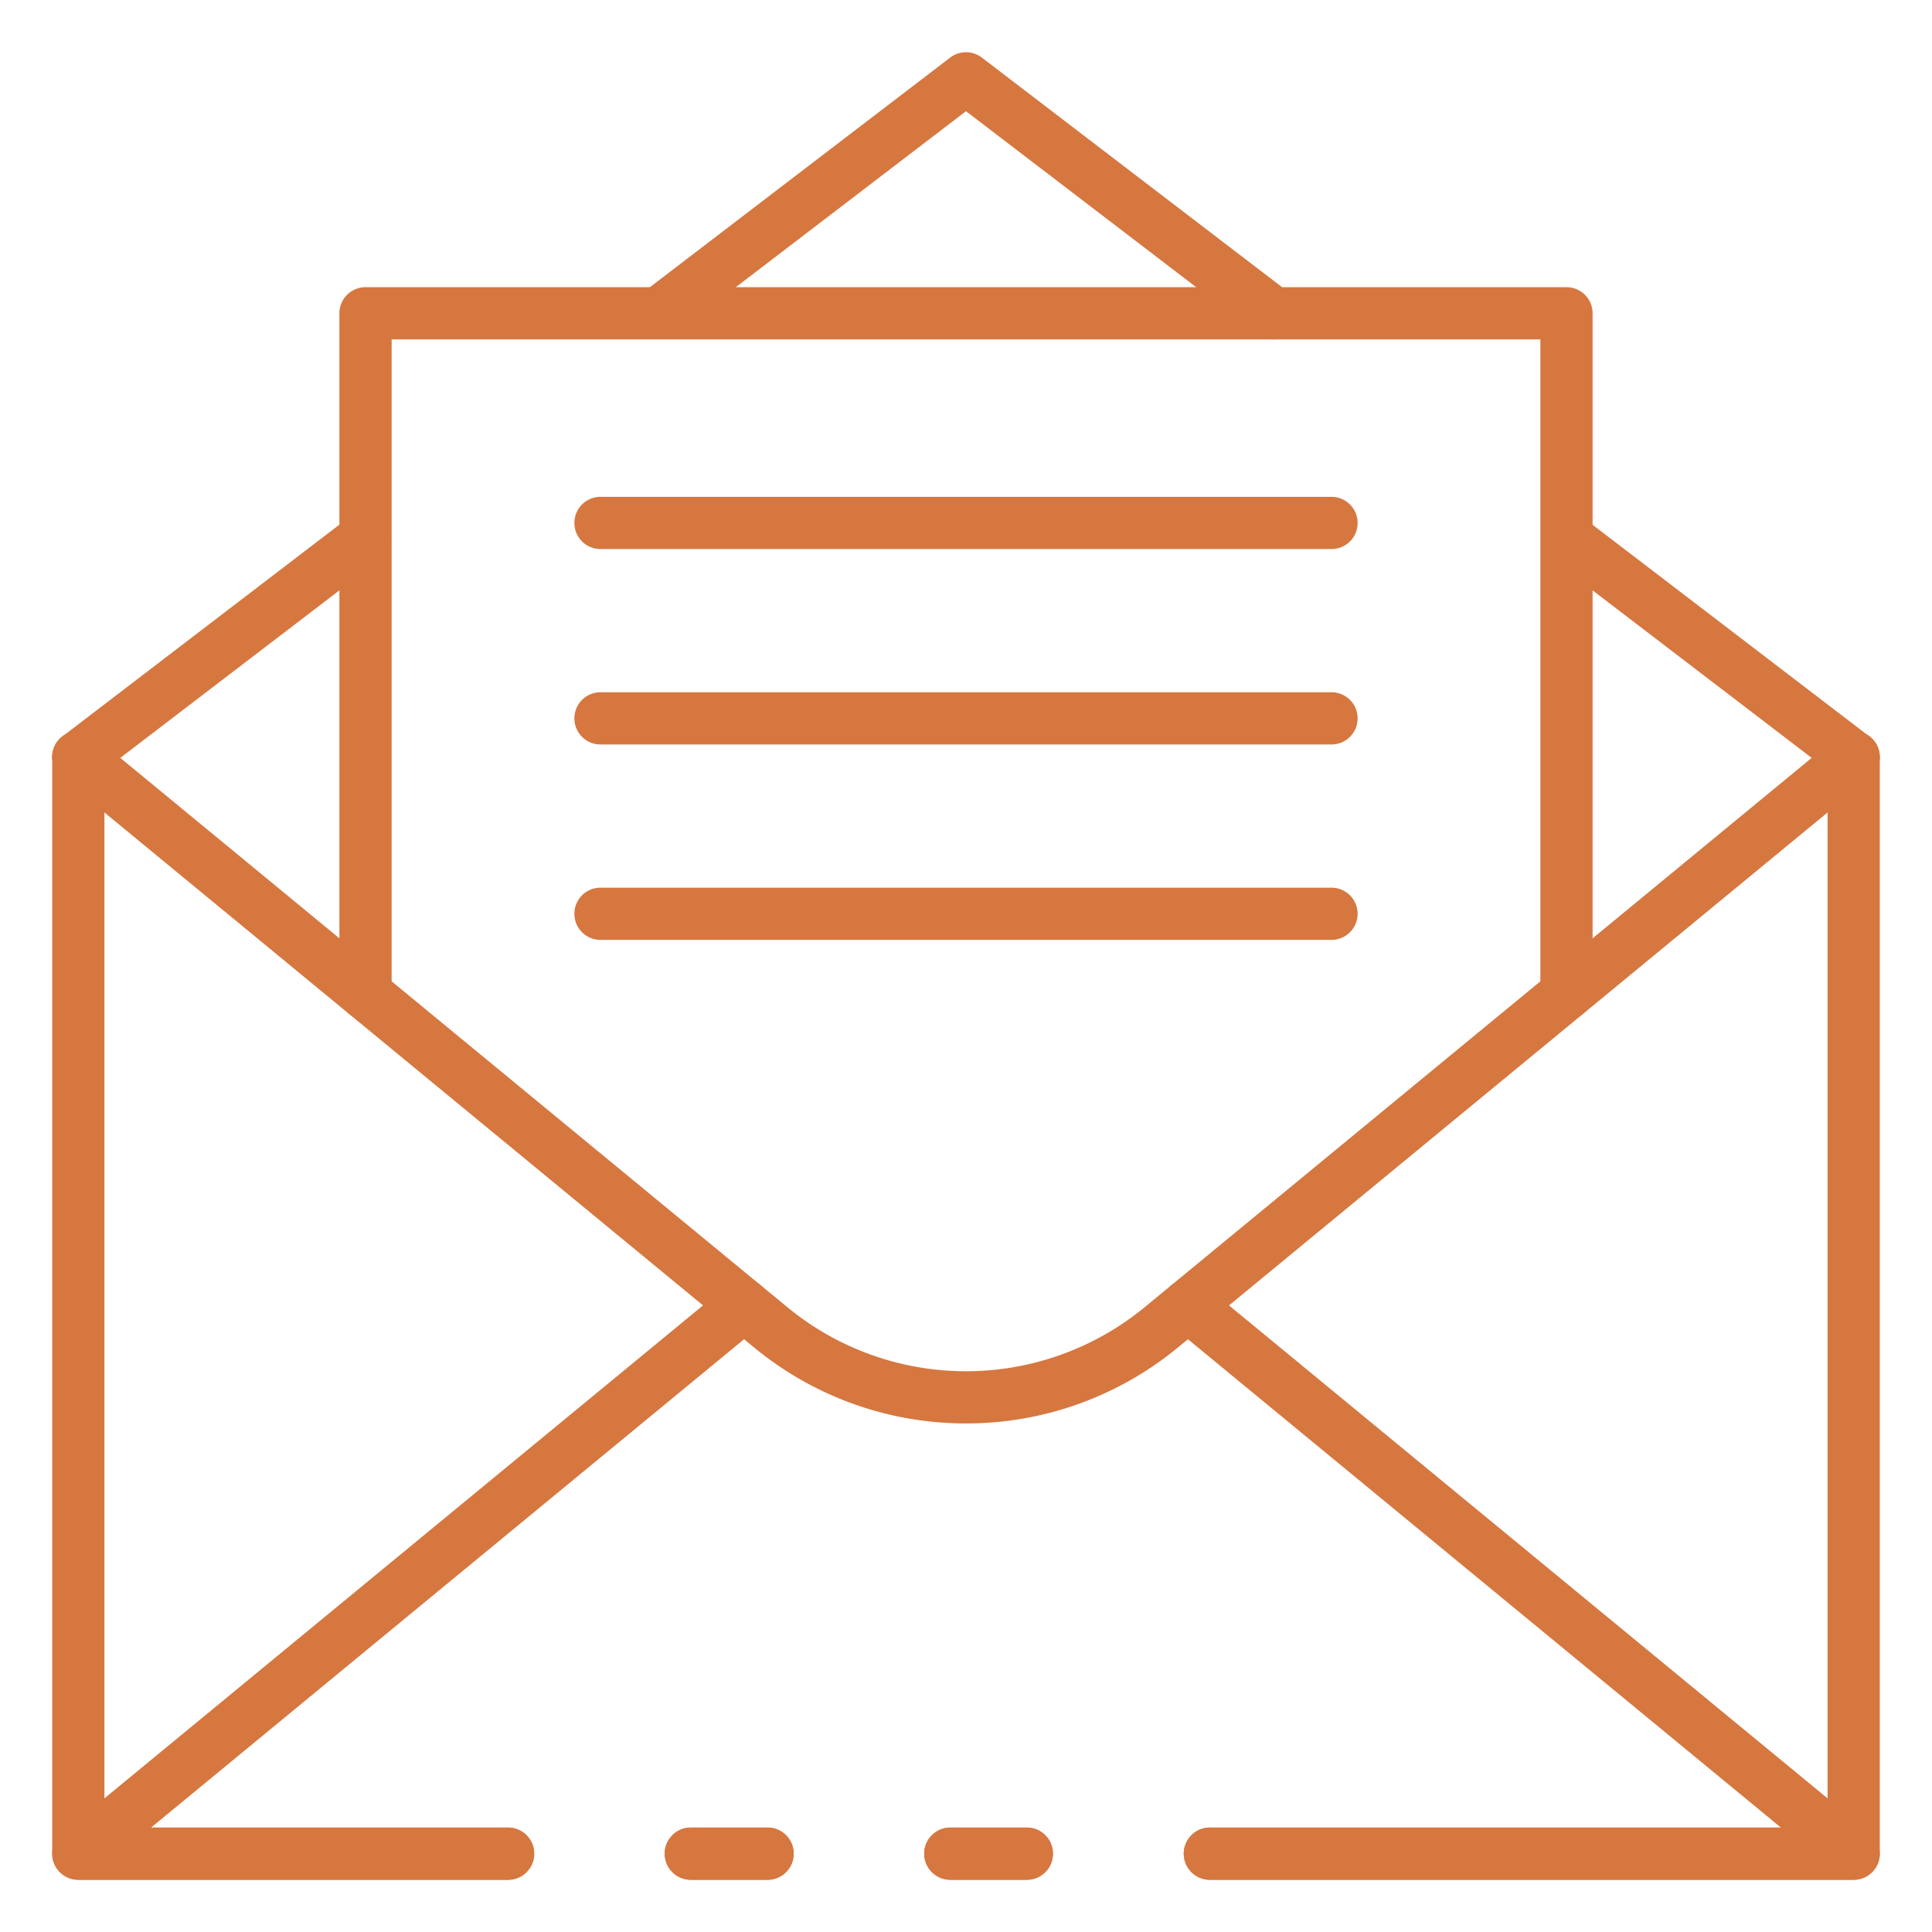 <?xml version="1.0" encoding="UTF-8"?>
<svg class="" width="512" height="512" enable-background="new 0 0 512 512" version="1.1" viewBox="0 0 74 74" xml:space="preserve" xmlns="http://www.w3.org/2000/svg"><g fill="#d67740"><path class="" d="M3,30a1,1,0,0,1-.607-1.794l11-8.411a1,1,0,0,1,1.214,1.589l-11,8.41A.994.994,0,0,1,3,30Z" style="" data-original="#000000" xmlns="http://www.w3.org/2000/svg"/><path class="" d="M71,30a.994.994,0,0,1-.607-.206l-11-8.41A1,1,0,0,1,60.607,19.8l11,8.411A1,1,0,0,1,71,30Z" style="" data-original="#000000" xmlns="http://www.w3.org/2000/svg"/><path class="" d="M71,72H46.341a1,1,0,0,1,0-2H70V29a1,1,0,0,1,2,0V71A1,1,0,0,1,71,72Z" style="" data-original="#000000" xmlns="http://www.w3.org/2000/svg"/><path class="" d="m29.4 72h-2.94a1 1 0 0 1 0-2h2.94a1 1 0 0 1 0 2z" style="" data-original="#000000" xmlns="http://www.w3.org/2000/svg"/><path class="" d="M19.461,72H3a1,1,0,0,1-1-1V29a1,1,0,0,1,2,0V70H19.461a1,1,0,0,1,0,2Z" style="" data-original="#000000" xmlns="http://www.w3.org/2000/svg"/><path class="" d="M39.331,72H36.4a1,1,0,0,1,0-2h2.93a1,1,0,0,1,0,2Z" style="" data-original="#000000" xmlns="http://www.w3.org/2000/svg"/><path class="" d="M48.77,13a.994.994,0,0,1-.607-.206L37,4.259,25.837,12.794a1,1,0,0,1-1.214-1.588l11.77-9a1,1,0,0,1,1.214,0l11.77,9A1,1,0,0,1,48.77,13Z" style="" data-original="#000000" xmlns="http://www.w3.org/2000/svg"/><path class="" d="M37,54.521a12.73,12.73,0,0,1-8.116-2.91L2.364,29.772a1,1,0,1,1,1.272-1.544l26.52,21.84a10.772,10.772,0,0,0,13.688,0l26.52-21.84a1,1,0,1,1,1.272,1.544l-26.52,21.84A12.735,12.735,0,0,1,37,54.521Z" style="" data-original="#000000" xmlns="http://www.w3.org/2000/svg"/><path class="" d="M39.331,72H36.4a1,1,0,0,1,0-2h2.93a1,1,0,0,1,0,2Z" style="" data-original="#000000" xmlns="http://www.w3.org/2000/svg"/><path class="" d="M19.461,72H3a1,1,0,0,1-.636-1.772l25.5-21a1,1,0,1,1,1.272,1.544L5.787,70H19.461a1,1,0,0,1,0,2Z" style="" data-original="#000000" xmlns="http://www.w3.org/2000/svg"/><path class="" d="m29.4 72h-2.94a1 1 0 0 1 0-2h2.94a1 1 0 0 1 0 2z" style="" data-original="#000000" xmlns="http://www.w3.org/2000/svg"/><path class="" d="M71,72H46.341a1,1,0,0,1,0-2H68.213L44.864,50.772a1,1,0,1,1,1.272-1.544l25.5,21A1,1,0,0,1,71,72Z" style="" data-original="#000000" xmlns="http://www.w3.org/2000/svg"/><path class="" d="M60,39.06a1,1,0,0,1-1-1V13H15V38.06a1,1,0,0,1-2,0V12a1,1,0,0,1,1-1H60a1,1,0,0,1,1,1V38.06A1,1,0,0,1,60,39.06Z" style="" data-original="#000000" xmlns="http://www.w3.org/2000/svg"/><path class="" d="M51,21.03H23a1,1,0,0,1,0-2H51a1,1,0,0,1,0,2Z" style="" data-original="#000000" xmlns="http://www.w3.org/2000/svg"/><path class="" d="M51,28.515H23a1,1,0,0,1,0-2H51a1,1,0,0,1,0,2Z" style="" data-original="#000000" xmlns="http://www.w3.org/2000/svg"/><path class="" d="M51,36H23a1,1,0,0,1,0-2H51a1,1,0,0,1,0,2Z" style="" data-original="#000000" xmlns="http://www.w3.org/2000/svg"/></g></svg>
